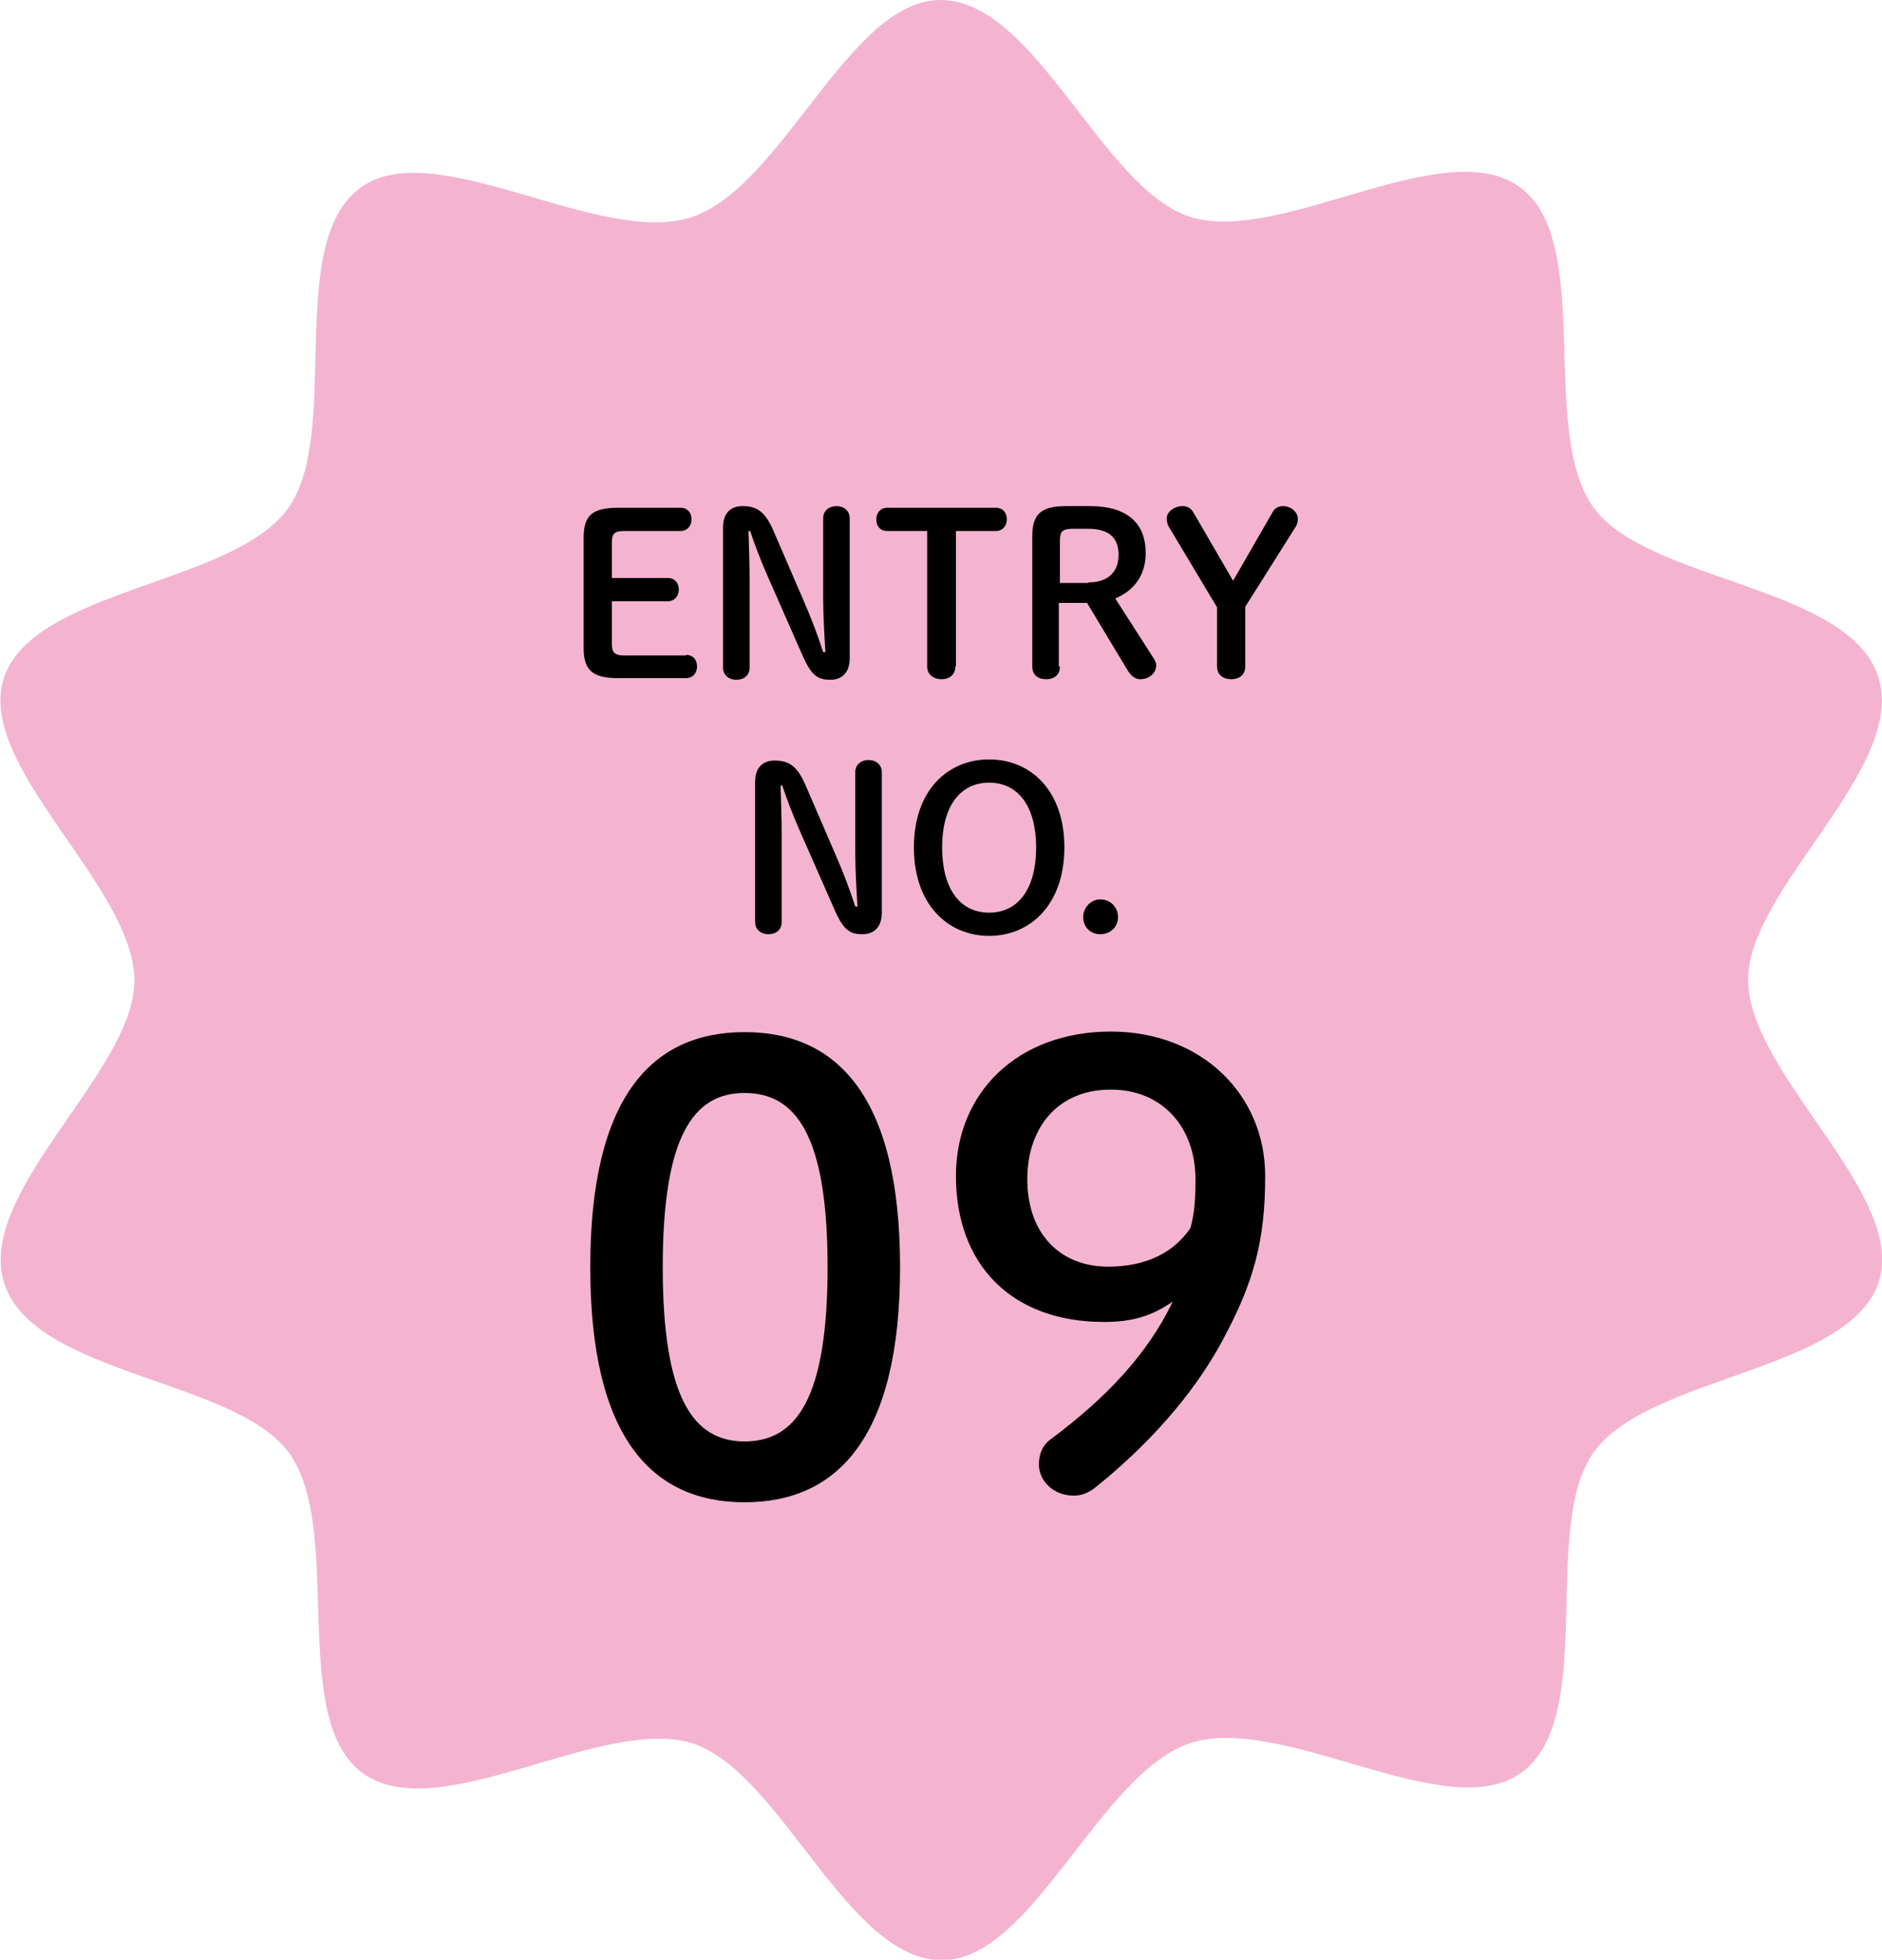 <?xml version="1.0" encoding="utf-8"?>
<!-- Generator: Adobe Illustrator 26.0.1, SVG Export Plug-In . SVG Version: 6.00 Build 0)  -->
<svg version="1.1" id="レイヤー_1" xmlns="http://www.w3.org/2000/svg" xmlns:xlink="http://www.w3.org/1999/xlink" x="0px"
	 y="0px" viewBox="0 0 340.2 354.3" style="enable-background:new 0 0 340.2 354.3;" xml:space="preserve">
<style type="text/css">
	.st0{fill:#F4B4D0;}
</style>
<g>
	<path class="st0" d="M339.5,122.3c5.4,16.5-23.5,38.3-23.5,54.8c0,17.1,28.8,38.8,23.6,54.7c-5.3,16.1-41.4,16.9-51.4,30.6
		c-9.9,13.5,0.7,48-13.2,58.1c-13.4,9.7-43-10.7-59.7-5.4c-16.6,5.4-28.5,39.2-45,39.3c-17.2,0-29.1-34-45.1-39.2
		c-16.2-5.2-45.9,15.3-59.6,5.4c-13.6-9.8-3.3-44.2-13.4-58c-9.8-13.3-46-14-51.4-30.5c-5.4-16.5,23.5-38.3,23.5-54.8
		c0-17.1-28.8-38.8-23.6-54.7C5.9,106.5,42.1,105.7,52,92c9.9-13.5-0.7-48,13.2-58.1c13.4-9.7,43,10.7,59.7,5.4
		C141.5,33.9,153.4,0,170,0c17.2,0,29.1,34,45.1,39.2c16.2,5.2,45.9-15.3,59.6-5.4c13.6,9.8,3.3,44.2,13.4,58
		C297.8,105.2,334.1,105.8,339.5,122.3z"/>
	<g>
		<g>
			<path d="M124,118.4c1.3,0,2,0.9,2,2.1c0,1.1-0.7,2.1-2,2.1h-12.3c-4.8,0-6.2-1.6-6.2-5.5V97.3c0-3.9,1.3-5.5,6.2-5.5h11.3
				c1.3,0,2,0.9,2,2.1c0,1.1-0.7,2.1-2,2.1h-10.1c-1.9,0-2.3,0.5-2.3,2.2v6.3h10.1c1.3,0,2,0.9,2,2.1c0,1.1-0.7,2.1-2,2.1h-10.1v7.6
				c0,1.6,0.4,2.2,2.3,2.2H124z"/>
			<path d="M149.2,117.8c-0.2-3.2-0.4-6.7-0.4-9.9V93.7c0-1.4,1.1-2.2,2.4-2.2c1.3,0,2.4,0.8,2.4,2.2V119c0,2.6-1.4,3.9-3.5,3.9
				c-2.3,0-3.4-0.8-4.9-4.1l-6.6-15c-1.2-2.8-2.1-5.1-3-7.8h-0.3c0.1,3,0.2,6.1,0.2,9.1v15.6c0,1.4-1,2.2-2.4,2.2
				c-1.3,0-2.4-0.8-2.4-2.2V95.3c0-2.4,1.3-3.8,3.5-3.8c2.7,0,4.1,1.1,5.5,4.2l5.7,13.2c1.3,3,2.4,5.9,3.4,9H149.2z"/>
			<path d="M172.7,120.5c0,1.5-1.1,2.3-2.5,2.3s-2.6-0.8-2.6-2.3V96h-7.2c-1.3,0-2-0.9-2-2.1c0-1.1,0.7-2.1,2-2.1H180
				c1.3,0,2,0.9,2,2.1c0,1.1-0.7,2.1-2,2.1h-7.2V120.5z"/>
			<path d="M191.6,120.5c0,1.5-1,2.3-2.5,2.3s-2.5-0.8-2.5-2.3V97c0-3.9,1.4-5.5,6.1-5.5h4.3c6.9,0,10.1,3.2,10.1,8.5
				c0,4.3-2.4,6.9-5.5,8.2l6.8,10.6c0.4,0.6,0.6,1,0.6,1.5c0,1.4-1.3,2.5-2.9,2.5c-0.9,0-1.6-0.6-2.2-1.5l-7.4-12.3h-5.1V120.5z
				 M196.7,105.3c3.6,0,5.5-1.9,5.5-5c0-3.2-1.9-4.7-5.5-4.7h-2.8c-1.9,0-2.3,0.5-2.3,2.2v7.6H196.7z"/>
			<path d="M211.2,95.1c-0.2-0.4-0.3-0.9-0.3-1.4c0-1.1,1.3-2.2,2.9-2.2c0.8,0,1.5,0.4,1.9,1.1l7.2,12.4l7.2-12.5c0.3-0.6,1-1,1.8-1
				c1.5,0,2.7,1.1,2.7,2.3c0,0.5-0.1,0.9-0.3,1.3l-9.2,14.6v10.8c0,1.5-1.1,2.3-2.5,2.3c-1.5,0-2.6-0.8-2.6-2.3v-10.7L211.2,95.1z"
				/>
		</g>
		<g>
			<path d="M155,163.8c-0.2-3.2-0.4-6.7-0.4-9.9v-14.3c0-1.4,1.1-2.2,2.4-2.2c1.3,0,2.4,0.8,2.4,2.2V165c0,2.6-1.4,3.9-3.5,3.9
				c-2.3,0-3.4-0.8-4.9-4.1l-6.6-15c-1.2-2.8-2.1-5.1-3-7.8h-0.3c0.1,3,0.2,6.1,0.2,9.1v15.6c0,1.4-1,2.2-2.4,2.2
				c-1.3,0-2.4-0.8-2.4-2.2v-25.4c0-2.4,1.3-3.8,3.5-3.8c2.7,0,4.1,1.1,5.5,4.2l5.7,13.2c1.3,3,2.4,5.9,3.4,9H155z"/>
			<path d="M165.2,153.2c0-10.4,6.2-15.9,13.6-15.9c7.5,0,13.6,5.6,13.6,15.9c0,10.4-6.2,16-13.6,16S165.2,163.6,165.2,153.2z
				 M187.3,153.2c0-7.2-3.1-11.7-8.5-11.7s-8.5,4.5-8.5,11.7c0,7.3,3.1,11.8,8.5,11.8C184.2,165,187.3,160.5,187.3,153.2z"/>
			<path d="M202.1,165.8c0,1.8-1.4,3.1-3.2,3.1c-1.8,0-3.1-1.3-3.1-3.1c0-1.7,1.4-3.2,3.1-3.2C200.7,162.6,202.1,164,202.1,165.8z"
				/>
		</g>
		<g>
			<path d="M162.7,229.1c0,30.6-11.2,42.5-28.1,42.5s-27.9-11.9-27.9-42.5s11-42.5,27.9-42.5S162.7,198.5,162.7,229.1z M119.8,229.1
				c0,23.8,5.6,31.5,14.8,31.5c9.3,0,15-7.7,15-31.5s-5.7-31.5-15-31.5C125.4,197.6,119.8,205.3,119.8,229.1z"/>
			<path d="M199.6,239c-16.9,0-26.8-10.5-26.8-26.4c0-15.1,11.2-26.1,28-26.1c16.4,0,27.9,11.4,27.9,26.1c0,11.6-2,19.2-7.8,29.9
				c-5.2,9.7-13.6,19-23,26.5c-1.2,0.9-2.4,1.4-3.8,1.4c-3.7,0-6.3-2.7-6.3-5.6c0-1.9,0.6-3.4,2-4.5c10.1-7.5,17.6-15.4,22.2-25
				C208.3,237.9,204.7,239,199.6,239z M185.7,213.2c0,9.8,5.9,15.8,14.6,15.8c7.1,0,12-2.7,14.9-7c0.8-2.9,0.9-5.6,0.9-8.8
				c0-9.5-6.1-16.2-15.2-16.2C191.5,196.9,185.7,203.6,185.7,213.2z"/>
		</g>
	</g>
</g>
</svg>
